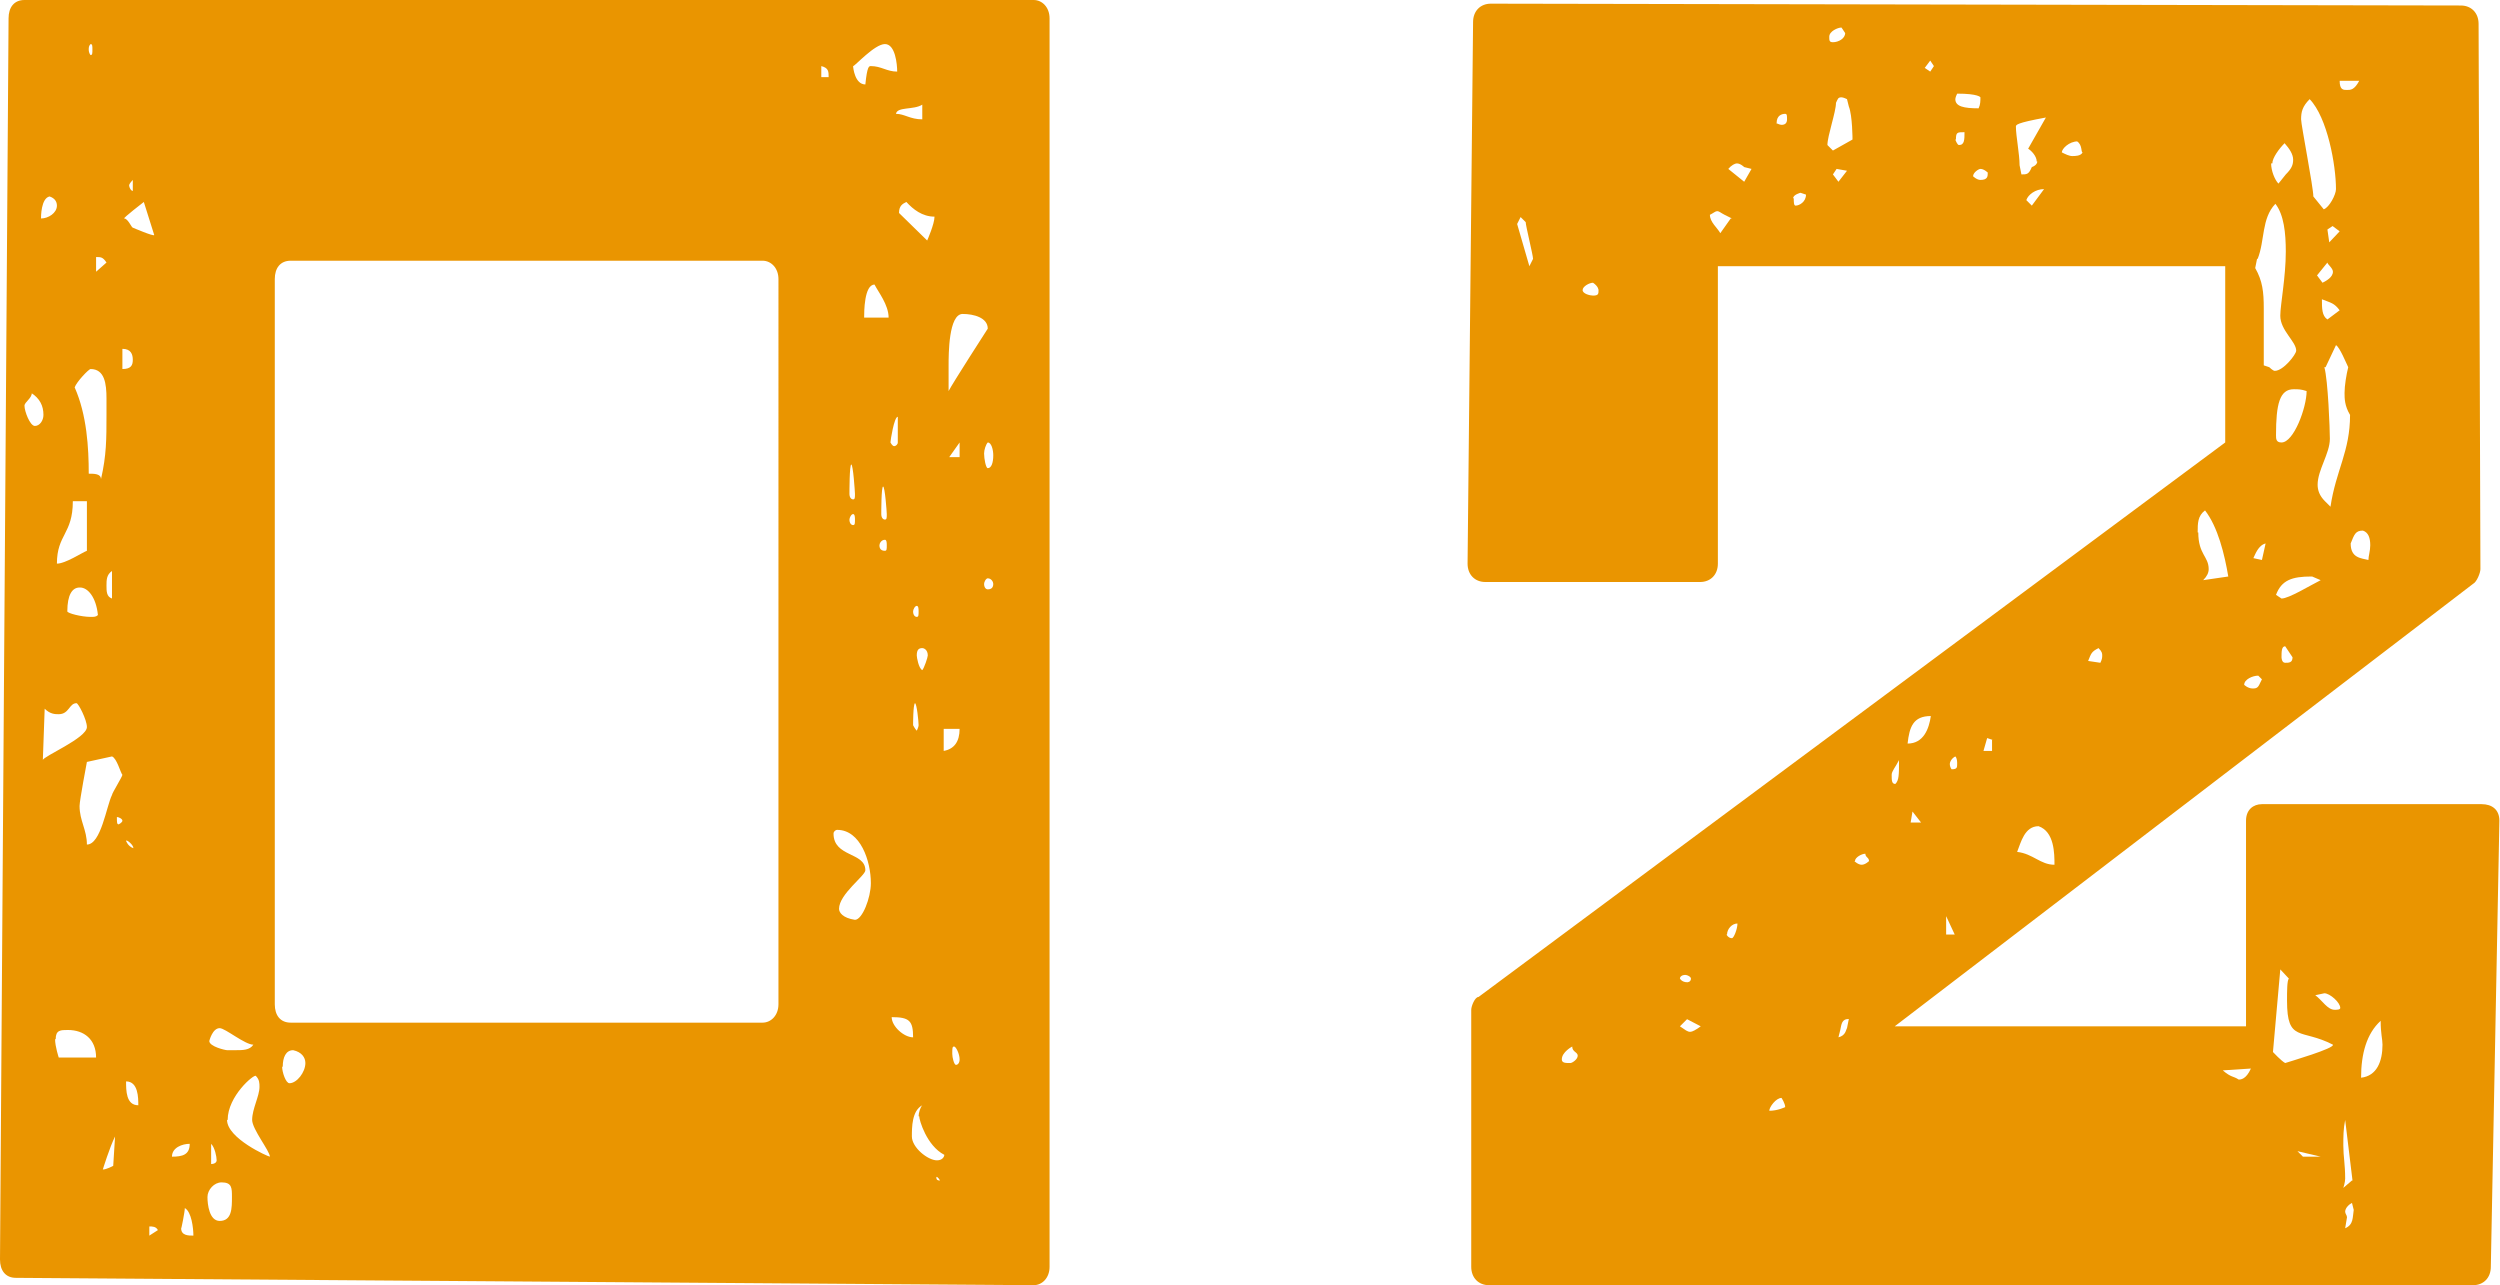 <?xml version="1.0" encoding="UTF-8"?>
<svg id="_レイヤー_2" data-name="レイヤー 2" xmlns="http://www.w3.org/2000/svg" viewBox="0 0 40.85 21">
  <defs>
    <style>
      .cls-1 {
        fill: #ea9500;
      }
    </style>
  </defs>
  <g id="_レイヤー_1-2" data-name="レイヤー 1">
    <g>
      <path class="cls-1" d="M.14.3c0-.18.09-.3.26-.3h16.49c.14,0,.26.12.26.3v20.4c0,.18-.12.3-.26.3l-16.63-.12c-.17,0-.26-.12-.26-.3L.14.3ZM.52,6.42c0,.09-.12.15-.12.21,0,.09.09.33.17.33s.14-.09.14-.18c0-.15-.06-.27-.2-.36ZM.93,3.36c0-.06-.03-.12-.12-.15-.14.03-.14.33-.14.36.12,0,.26-.09.26-.21ZM1.25,11.49c-.12,0-.12.18-.29.18-.06,0-.14,0-.23-.09l-.03.84c0-.06.72-.36.72-.54,0-.12-.14-.39-.17-.39ZM.9,16.98c0,.12.06.3.06.3h.61c0-.3-.2-.45-.46-.45-.12,0-.2,0-.2.15ZM1.42,8.19h-.23c0,.54-.26.54-.26,1.02.14,0,.41-.18.49-.21v-.81ZM1.3,9.6c-.12,0-.2.12-.2.39,0,.03.23.09.38.09.06,0,.09,0,.12-.03-.03-.3-.17-.45-.29-.45ZM1.74,6.51c0-.24-.03-.48-.26-.48-.03,0-.23.21-.26.3.2.45.23.99.23,1.41.09,0,.2,0,.2.09.09-.39.09-.66.09-1.05v-.27ZM1.83,12.36l-.41.09s-.12.63-.12.72c0,.24.12.39.12.63.23,0,.32-.63.41-.81,0-.03.17-.3.17-.33-.03-.03-.09-.27-.17-.3ZM1.45.81c0,.06.03.09.03.09.03,0,.03-.03.03-.09s0-.09-.03-.09c-.03.03-.03.06-.03.09ZM1.74,4.29c-.06-.09-.09-.09-.17-.09v.24l.17-.15ZM1.68,19.11c.06,0,.17-.06.17-.06,0-.03.03-.45.03-.48-.09.18-.2.54-.2.54ZM1.83,9.33c-.09.06-.09.15-.09.24s0,.18.09.21v-.45ZM1.94,13.47s.06-.03.06-.06-.06-.06-.09-.06c0,.09,0,.12.03.12ZM2,5.7v.33c.14,0,.17-.06.17-.15s-.03-.18-.17-.18ZM2.35,3.3s-.35.27-.32.27c.06,0,.12.15.14.15,0,0,.35.15.35.12l-.17-.54ZM2.06,13.74s.03.09.12.12c0-.06-.12-.15-.12-.12ZM2.26,18.06c0-.12,0-.39-.2-.39,0,.15,0,.39.2.39ZM2.17,2.94s-.06.06-.06.09.03.09.06.09v-.18ZM2.58,20.1c-.03-.06-.09-.06-.14-.06v.15l.14-.09ZM2.81,18.9c.17,0,.29-.03.29-.21-.12,0-.29.06-.29.21ZM2.96,20.07c0,.12.12.12.2.12,0-.12-.03-.39-.14-.45,0,.06-.06.36-.06.33ZM3.62,19.32c-.12,0-.23.12-.23.24s.03.39.2.39c.2,0,.2-.21.2-.39,0-.15,0-.24-.17-.24ZM3.59,16.8c-.12,0-.17.21-.17.21,0,.09.26.15.29.15h.14c.12,0,.23,0,.29-.09-.14,0-.46-.27-.55-.27ZM3.45,18.69v.33c.06,0,.09-.03.09-.06,0-.06-.03-.21-.09-.27ZM3.71,18.3c0,.3.67.6.7.6,0-.09-.29-.45-.29-.6,0-.18.12-.39.12-.54,0-.06,0-.12-.06-.18-.03-.03-.46.33-.46.72ZM4.49,16.41c0,.18.09.3.26.3h7.71c.14,0,.26-.12.26-.3V4.56c0-.18-.12-.3-.26-.3h-7.71c-.17,0-.26.12-.26.3v11.85ZM4.61,17.43c0,.09.06.27.12.27.12,0,.26-.18.26-.33,0-.09-.06-.18-.2-.21-.12,0-.17.12-.17.27ZM13.42,1.26h.12c0-.09,0-.15-.12-.18v.18ZM14.14,14.22c0,.09-.43.39-.43.63,0,.06.06.15.26.18.12,0,.26-.36.26-.6,0-.36-.17-.87-.55-.87-.03,0-.06.03-.06.06,0,.39.52.3.52.6ZM13.88,8.07c0,.06.03.09.06.09s.03-.03.03-.09c0-.03-.03-.48-.06-.48s-.03.45-.03.48ZM13.88,8.49c0,.06.03.09.06.09s.03-.03.03-.09c0-.03,0-.09-.03-.09s-.06.06-.06.09ZM14.23,1.08c.17,0,.26.09.43.09,0-.12-.03-.45-.2-.45s-.49.36-.52.36c0,.03.03.3.2.3.03-.3.06-.3.09-.3ZM14.11,5.19h.41c0-.21-.17-.42-.23-.54-.17,0-.17.45-.17.54ZM14.37,8.91c0,.06.03.09.09.09.03,0,.03-.03.03-.09,0-.03,0-.09-.03-.09-.06,0-.09.06-.09.09ZM14.4,8.4c0,.06.03.09.06.09s.03-.03.03-.09c0-.03-.03-.45-.06-.45s-.03.42-.03.45ZM14.55,7.23s.03.06.06.06.06-.03.06-.06v-.42c-.06,0-.12.39-.12.42ZM14.92,16.95c0-.27-.06-.33-.35-.33,0,.15.2.33.35.33ZM15.07,1.71c-.14.09-.41.03-.43.15.14,0,.23.09.43.09v-.24ZM14.81,3.3c-.06.03-.12.06-.12.18l.46.45s.12-.27.12-.39c-.2,0-.35-.12-.46-.24ZM15.01,18.24c0-.06.03-.15.06-.18-.17.09-.17.36-.17.51,0,.18.26.39.41.39.09,0,.12-.06.12-.09-.29-.15-.41-.57-.41-.63ZM14.92,9.99c0,.06.03.09.06.09s.03-.03.03-.09c0-.03,0-.09-.03-.09s-.06.06-.06.09ZM14.92,11.85s.03.06.06.09c0,0,.03-.06.03-.09,0-.06-.03-.36-.06-.36-.03.03-.03.33-.03.36ZM15.07,10.59c-.06,0-.09.03-.09.12,0,.03.03.21.09.24.03-.03.09-.21.09-.24,0-.09-.06-.12-.09-.12ZM15.36,19.29s-.03-.06-.06-.06c0,.03,0,.06.06.06ZM15.42,11.91v.36c.17-.03.26-.15.26-.36h-.26ZM15.73,5.13c-.23,0-.23.66-.23.84v.42c.06-.12.64-1.02.64-1.02,0-.18-.23-.24-.41-.24ZM15.68,7.23l-.17.24h.17v-.24ZM15.68,17.31c0-.09-.06-.21-.09-.21s-.03.03-.03.12c0,.06.03.18.06.18s.06-.03.06-.09ZM16.08,7.41c0,.09.03.24.06.24.06,0,.09-.09.09-.21,0-.09-.03-.21-.09-.21-.03.03-.06.12-.06.18ZM16.08,9.54c0,.06.03.09.06.09.06,0,.09-.03.09-.09,0-.03-.03-.09-.09-.09-.03,0-.06.06-.06.09Z"/>
      <path class="cls-1" d="M36.7,13.41c0-.18.12-.27.26-.27h3.59c.17,0,.29.09.29.27l-.14,7.29c0,.18-.12.3-.29.3h-16.08c-.17,0-.29-.12-.29-.3v-4.2c0-.06.06-.21.12-.21l12.2-9.06v-2.88h-8.29v4.86c0,.18-.12.3-.29.3h-3.51c-.17,0-.29-.12-.29-.3l.09-8.85c0-.18.12-.3.29-.3l15.85.03c.17,0,.29.12.29.3l.03,8.91c0,.06-.06.21-.12.24l-9.45,7.23h5.74v-3.36ZM24.85,3.54l-.06.12.2.69.06-.12c0-.06-.12-.54-.12-.6l-.09-.09ZM25.52,17.31c0,.06.06.06.14.06.03,0,.12-.06.12-.12s-.09-.06-.09-.15c0,0-.17.09-.17.21ZM25.86,4.74c0,.06.12.09.17.09.09,0,.09-.03.09-.09,0,0,0-.06-.09-.12-.06,0-.17.06-.17.12ZM27.57,16.05s.06,0,.06-.06c0-.03-.06-.06-.09-.06-.06,0-.09.03-.09.06,0,0,.03.06.12.06ZM27.57,16.65l-.12.12c.09.06.12.09.17.09.03,0,.09-.03.17-.09l-.23-.12ZM28.3,3.57l-.12-.06c-.06-.03-.09-.06-.12-.06s-.06.03-.12.06c0,.12.12.21.17.3l.17-.24ZM28.21,15.27s.03.06.09.06c.03,0,.09-.15.09-.24-.09,0-.17.09-.17.18ZM28.62,2.76l-.12-.03s-.06-.06-.12-.06c-.03,0-.09.03-.14.09l.26.21.12-.21ZM28.91,18.15c.14,0,.26-.06.26-.06,0-.06-.06-.15-.06-.15-.09,0-.2.15-.2.21ZM29.02,2.01s.06.03.09.03c.06,0,.09-.03.09-.09s0-.09-.03-.09c-.06,0-.14.03-.14.15ZM29.31,3.24c0,.06,0,.12.03.12.06,0,.17-.06.17-.18l-.09-.03s-.12.03-.12.09ZM30.27,2.28s0-.39-.06-.54l-.03-.12s-.06-.03-.09-.03c-.06,0-.06.03-.09.09,0,.15-.14.54-.14.69l.09.09.32-.18ZM29.89.6c0,.06,0,.09.06.09.09,0,.2-.06.2-.15l-.06-.09c-.06,0-.2.06-.2.15ZM30.18,2.79l-.17-.03-.06.09.09.12.14-.18ZM30.21,16.65c-.12,0-.12.09-.14.18l-.03.12c.12-.03.12-.12.14-.15l.03-.15ZM30.3,14.07s.06.06.12.06.12-.06.12-.06c0-.06-.06-.06-.06-.12-.06,0-.17.06-.17.12ZM30.91,12.66c0,.09,0,.15.06.15.06-.06.06-.15.06-.39-.06.12-.12.18-.12.24ZM31.17,12.15c.26,0,.35-.24.38-.45-.29,0-.35.18-.38.45ZM31.25,13.26l-.03.18h.17l-.14-.18ZM31.6,1.08l-.06-.09-.09.12.09.06.06-.09ZM31.8,14.97v.3h.14l-.14-.3ZM31.86,12.48c0,.06.03.09.03.09.09,0,.09-.03.09-.09,0-.03,0-.09-.03-.12-.06.03-.09.09-.09.12ZM32.36,1.59s-.03-.06-.38-.06c-.03.06-.03.09-.03.09,0,.12.14.15.38.15.03-.06.03-.12.03-.18ZM31.95,2.28s.03.09.06.09c.09,0,.09-.09.09-.21-.12,0-.14,0-.14.12ZM32.24,2.88s.06.06.12.06c.12,0,.12-.06.12-.12,0,0-.06-.06-.12-.06-.03,0-.12.06-.12.12ZM32.56,12.09l-.09-.03-.06.21h.14v-.18ZM33.28,2.64c0-.09-.09-.18-.14-.21l.29-.51c-.49.09-.49.12-.49.15,0,.15.06.45.06.63l.03.15c.09,0,.12,0,.17-.12.09-.03.09-.09.09-.09ZM32.96,13.92c.26.03.38.21.61.21,0-.18,0-.54-.26-.63-.23,0-.29.27-.35.42ZM33.4,3.09c-.14,0-.26.09-.29.18l.09.09.2-.27ZM33.95,2.31c-.14,0-.26.12-.26.18.06.03.12.06.17.06s.14,0,.17-.06c-.03,0,0-.12-.09-.18ZM34.12,10.8l.2.03c.03-.06.03-.09.03-.12s0-.06-.06-.12c-.12.06-.12.09-.17.21ZM35.92,8.7c0,.36.17.39.17.6,0,.06-.03.12-.09.18l.41-.06c-.06-.36-.17-.81-.38-1.08-.12.09-.12.21-.12.36ZM36.32,17.49c.14.12.17.09.26.15.03,0,.12,0,.2-.18l-.46.03ZM36.82,11.25c.09,0,.09-.06.14-.15l-.06-.06c-.09,0-.23.06-.23.15,0,0,.06.06.14.06ZM37.02,8.88c-.12.03-.17.18-.2.24l.14.03.06-.27ZM36.88,4.23l-.03.15c.12.21.14.39.14.66v.93l.09.03s.06.06.09.06c.14,0,.35-.27.35-.33,0-.15-.26-.33-.26-.57,0-.18.09-.63.09-1.05,0-.3-.03-.6-.17-.78-.23.24-.17.6-.29.9ZM37.11,2.67c0,.12.06.27.12.33l.12-.15c.09-.09.12-.15.12-.24s-.06-.18-.14-.27c-.09.09-.2.24-.2.33ZM37.37,16.35c0-.15,0-.33.03-.36l-.14-.15-.12,1.35s.14.15.2.18c.09-.03.81-.24.78-.3-.52-.27-.75-.03-.75-.72ZM37.48,6.36c-.23,0-.29.24-.29.75,0,.06,0,.12.09.12.2,0,.41-.57.41-.84-.09-.03-.14-.03-.2-.03ZM37.77,9.42c-.32,0-.49.06-.58.3l.09.06c.12,0,.46-.21.64-.3l-.14-.06ZM37.28,10.74s0,.09.06.09.12,0,.12-.09l-.12-.18c-.06,0-.06.09-.06.18ZM37.63,18.9h.29l-.38-.09.09.09ZM37.6,1.95c0,.09.2,1.11.2,1.26l.17.21c.09-.03.2-.24.2-.33,0-.39-.14-1.17-.43-1.47-.12.12-.14.21-.14.33ZM37.83,16.26c.12.09.2.24.32.24.03,0,.09,0,.09-.03,0-.09-.17-.24-.26-.24l-.14.03ZM37.86,4.5l.09.12c.06-.03.17-.09.17-.18,0-.06-.09-.12-.09-.15l-.17.21ZM37.98,6c.06.21.09,1.02.09,1.17,0,.24-.2.51-.2.75,0,.09.03.18.12.27l.09.09c.09-.6.32-.9.32-1.5-.09-.15-.09-.27-.09-.36,0-.12.03-.3.06-.42-.03-.06-.14-.33-.2-.36l-.17.36ZM38.03,5.22l.2-.15c-.09-.12-.14-.12-.29-.18,0,.15,0,.27.09.33ZM38.12,3.69l-.09.06.03.21.17-.18-.12-.09ZM38.35,1.47c.06,0,.12,0,.2-.15h-.32c0,.15.06.15.12.15ZM38.44,19.29l-.12-.99c-.03.15-.03.27-.03.42,0,.18.03.3.03.54,0,.06-.03.15-.03.15l.14-.12ZM38.44,19.65c-.06.03-.12.09-.12.15,0,.03.03.06.03.09l-.03.18c.14-.06.12-.18.14-.3l-.03-.12ZM38.41,8.88c0,.24.17.24.29.27,0-.06.03-.15.03-.24,0-.12-.03-.21-.12-.24-.12,0-.14.06-.2.21ZM38.58,17.61c.26-.03.35-.27.35-.54,0-.09-.03-.18-.03-.39-.23.21-.32.54-.32.93Z"/>
    </g>
  </g>
</svg>